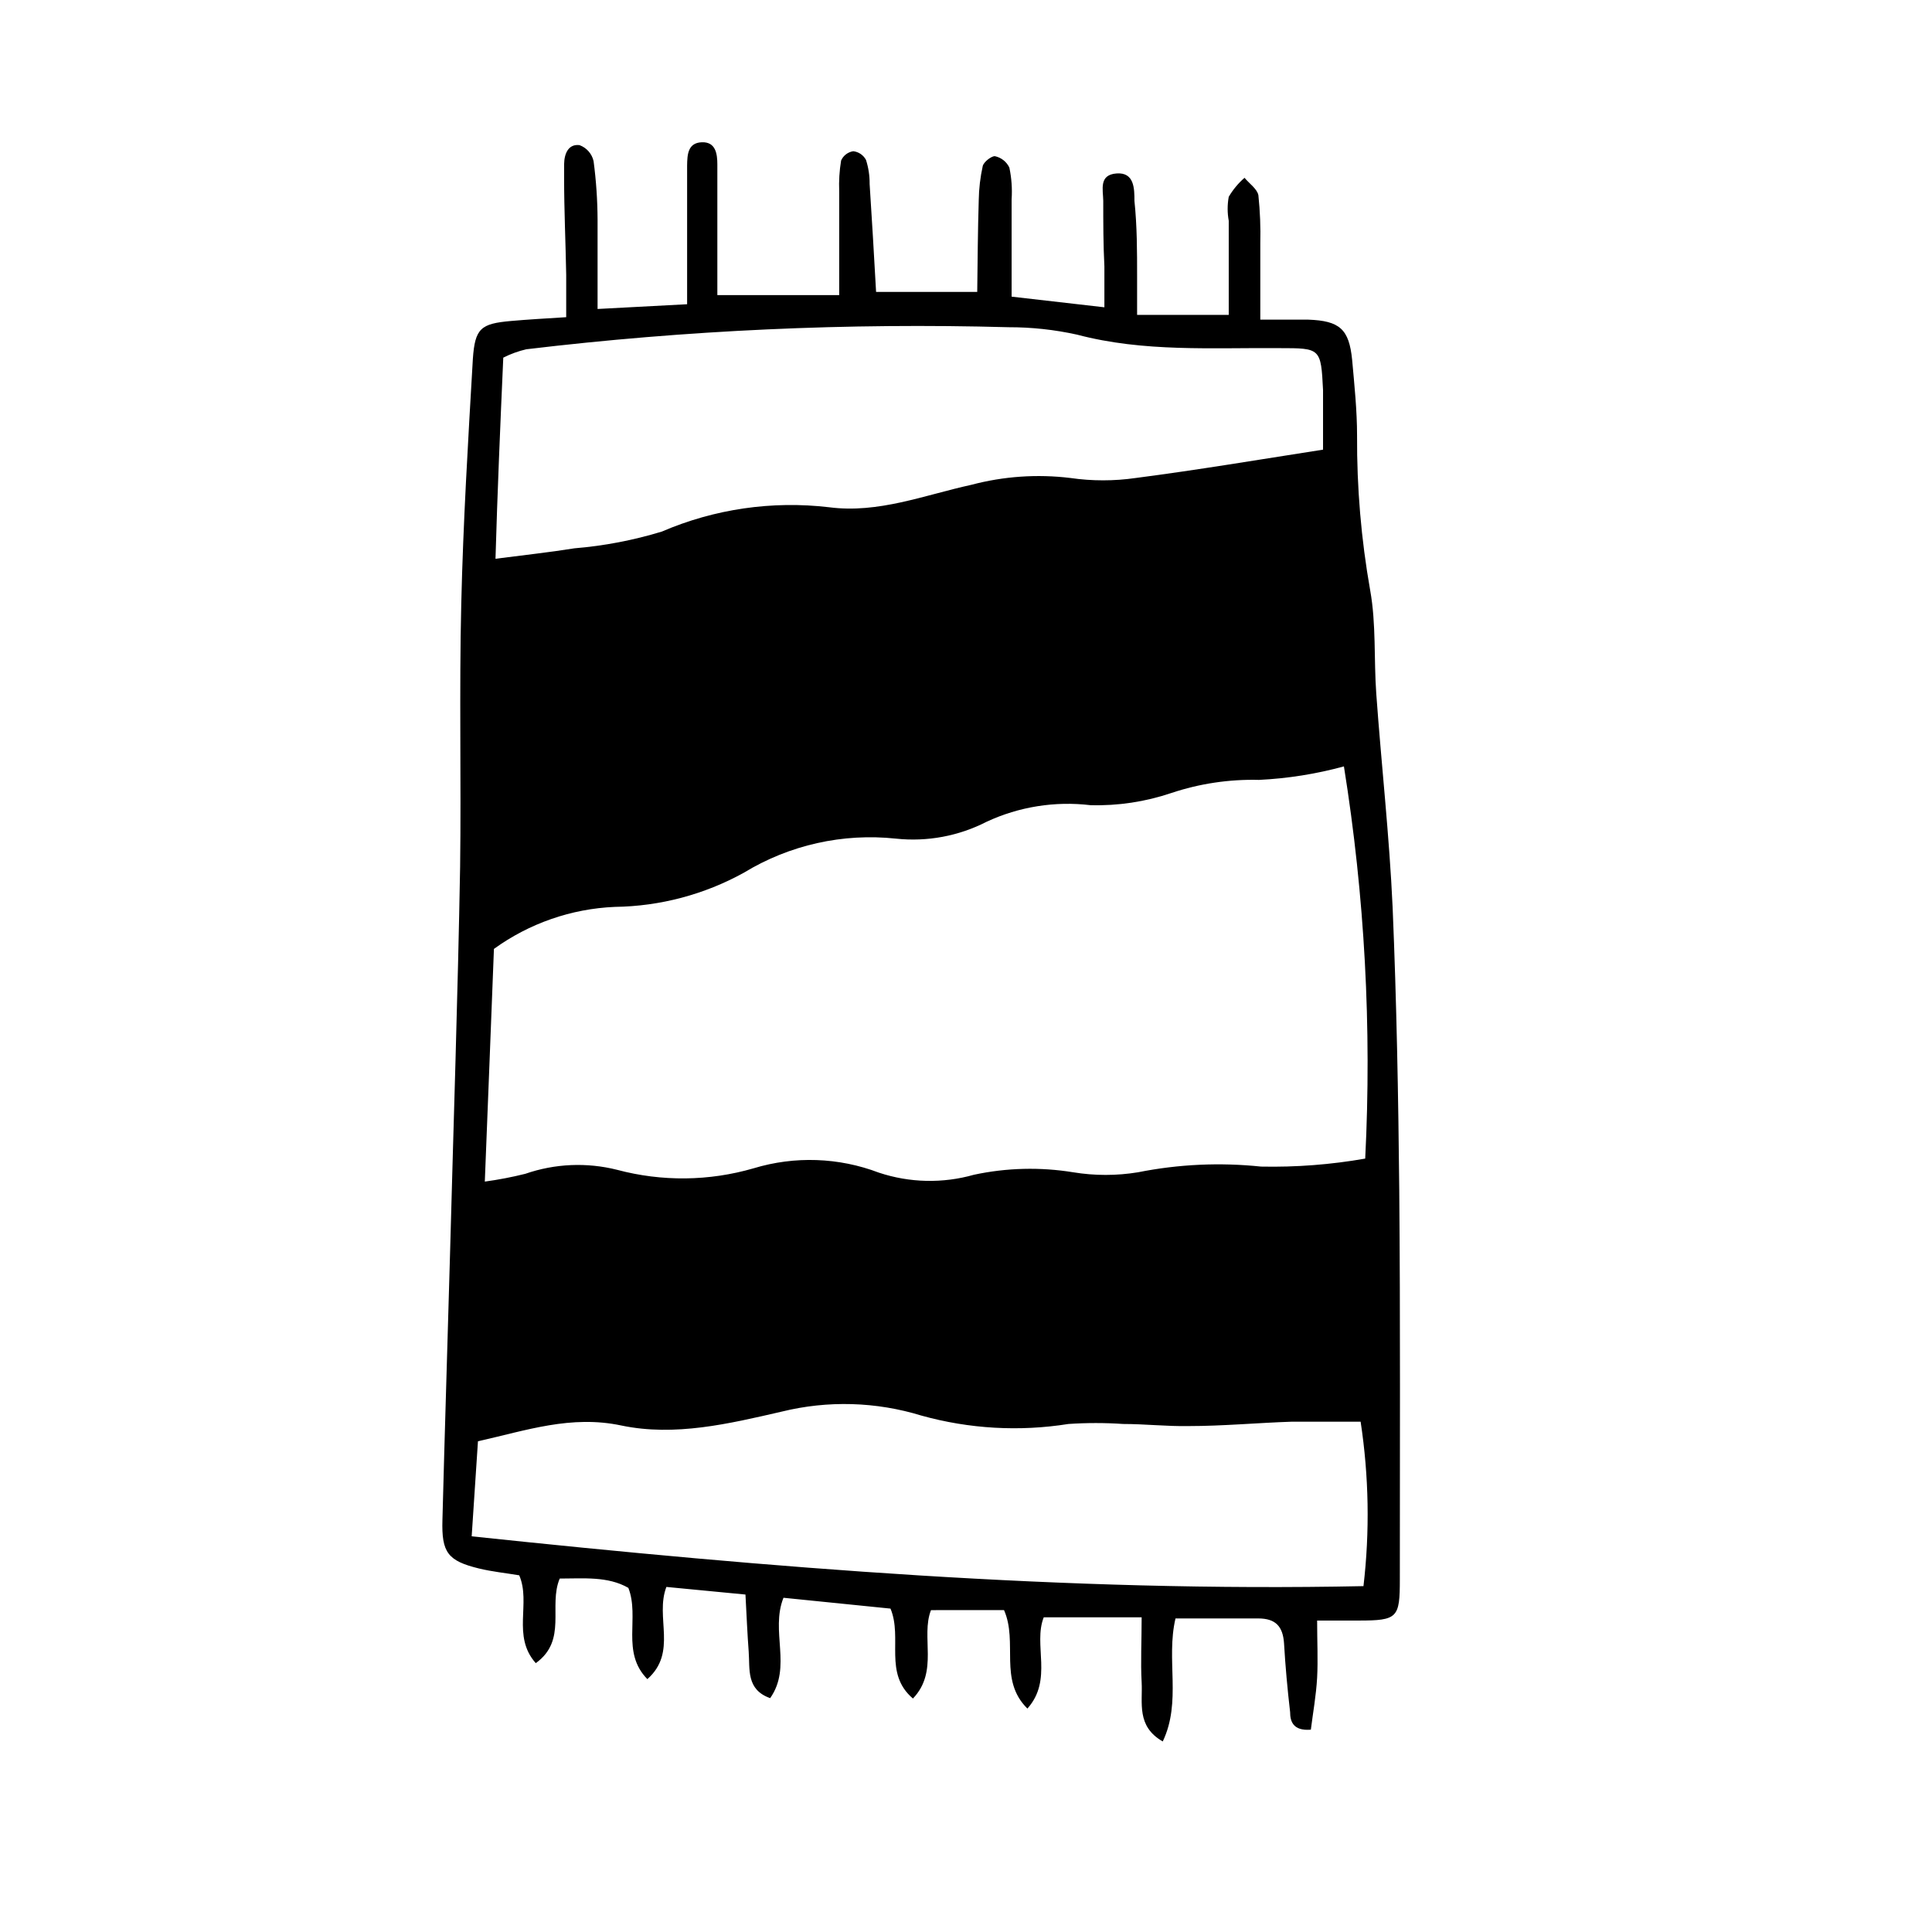 <?xml version="1.0" encoding="UTF-8"?>
<!-- Uploaded to: SVG Repo, www.svgrepo.com, Generator: SVG Repo Mixer Tools -->
<svg fill="#000000" width="800px" height="800px" version="1.1" viewBox="144 144 512 512" xmlns="http://www.w3.org/2000/svg">
 <path d="m514.82 459.55c-0.25-25.191-0.707-50.078-1.762-75.117-0.855-18.844-2.973-37.684-4.332-56.578-0.656-9.117 0-18.438-1.613-27.406-2.391-13.52-3.551-27.23-3.477-40.961 0-6.699-0.707-13.453-1.309-20.152-0.809-8.109-3.277-10.328-11.641-10.629h-12.695v-20.152c0.109-4.273-0.059-8.547-0.504-12.797-0.301-1.664-2.367-3.074-3.68-4.637-1.656 1.441-3.07 3.144-4.18 5.039-0.383 2.102-0.383 4.25 0 6.348v24.938l-24.285 0.004v-10.078c0-6.699 0-13.453-0.707-20.152 0-3.176 0-7.609-4.734-7.254-4.734 0.352-3.578 4.231-3.527 7.254 0 5.793 0 11.586 0.301 17.383v10.832l-24.586-2.82v-25.844l0.004-0.004c0.18-2.801-0.023-5.617-0.605-8.363-0.742-1.562-2.18-2.684-3.879-3.023-0.855 0-2.871 1.461-3.176 2.621h0.004c-0.656 2.961-1.012 5.984-1.059 9.016-0.25 8.113-0.301 16.273-0.402 24.336h-26.805c-0.555-10.078-1.109-19.297-1.715-28.668h0.004c0.016-2.137-0.309-4.262-0.957-6.297-0.676-1.281-1.938-2.148-3.379-2.316-1.422 0.219-2.641 1.148-3.223 2.469-0.445 2.695-0.617 5.43-0.504 8.16v27.508h-32.293v-9.875-24.738c0-2.769-0.402-6.047-4.133-5.894-3.727 0.152-3.828 3.324-3.879 6.144v22.016 14.762l-23.73 1.258v-23.68 0.008c-0.023-5.191-0.375-10.371-1.059-15.516-0.441-1.953-1.848-3.547-3.727-4.234-2.871-0.352-4.031 2.117-4.082 5.039v3.629c0 8.566 0.402 17.129 0.555 25.695v11.234c-5.644 0.352-10.078 0.605-14.66 1.008-7.961 0.707-9.523 1.914-10.078 10.078-1.258 21.613-2.57 43.277-3.074 64.941-0.555 23.227 0 46.402-0.301 69.625-0.605 34.207-1.762 68.418-2.672 102.57-0.656 23.527-1.41 47.055-2.016 70.535-0.25 8.613 1.41 10.832 9.672 12.848 3.527 0.855 7.106 1.211 10.68 1.812 3.176 7.356-2.016 16.07 4.383 23.277 8.465-6.098 3.273-15.113 6.348-22.418 6.348 0 12.746-0.656 18.188 2.469 3.074 7.859-2.016 17.027 5.039 24.184 8.062-7.152 1.965-16.375 5.039-24.434l20.957 2.016c0.301 5.594 0.504 10.43 0.855 15.113 0.352 4.684-0.707 10.078 5.691 12.344 5.844-8.312 0-17.734 3.527-26.602l28.363 2.871c3.273 7.859-1.914 17.129 5.945 23.832 6.902-7.203 2.016-16.375 4.785-23.426l19.355-0.012c3.777 8.613-1.512 18.488 6.195 26.098 6.852-7.656 1.461-16.977 4.332-24.184h25.945c0 6.398-0.301 11.84 0 17.23s-1.461 11.637 5.594 15.668c5.039-10.578 0.805-21.613 3.375-32.598h21.914c4.684 0 6.551 2.168 6.852 6.602 0.352 6.098 0.906 12.141 1.613 18.238 0 2.316 0.707 5.039 5.492 4.637 0.555-4.434 1.41-9.117 1.664-13.805 0.25-4.684 0-9.621 0-15.113h10.984c10.379 0 10.934-0.707 10.934-10.934 0-34.512 0.148-68.77-0.152-102.98zm-237.45-220.77c1.938-0.98 3.984-1.723 6.098-2.219 42.402-5.07 85.125-7.023 127.82-5.844 6.098-0.012 12.18 0.648 18.137 1.965 17.734 4.684 35.77 3.426 53.707 3.578 10.832 0 10.934 0 11.488 11.133v15.77c-17.129 2.672-33.301 5.391-49.625 7.508h-0.004c-5.746 0.832-11.582 0.832-17.332 0-8.785-1.07-17.691-0.453-26.246 1.812-12.445 2.719-24.637 7.656-37.684 5.945h-0.004c-15.086-1.777-30.379 0.445-44.332 6.449-7.547 2.301-15.316 3.789-23.176 4.434-6.551 1.059-13.148 1.762-20.906 2.769 0.5-17.43 1.258-35.215 2.062-53.301zm227.97 325.56c-78.543 1.613-156.73-4.785-236.34-13.199 0.605-9.117 1.109-16.977 1.664-25.191 12.848-2.871 24.637-7.004 37.988-4.18 14.207 2.973 28.516-0.453 42.523-3.68h-0.004c12.211-3.004 25.008-2.637 37.031 1.059 12.672 3.527 25.953 4.285 38.941 2.219 4.832-0.328 9.68-0.328 14.512 0 5.742 0 11.539 0.656 17.281 0.555 9.117 0 18.238-0.855 27.355-1.16h18.289c2.195 14.426 2.453 29.086 0.754 43.578zm0.453-113.3c-9.109 1.598-18.355 2.309-27.605 2.117-10.883-1.141-21.871-0.633-32.598 1.508-5.688 0.934-11.492 0.934-17.18 0-8.73-1.422-17.652-1.199-26.301 0.656-8.262 2.348-17.039 2.152-25.188-0.555-10.637-4.051-22.312-4.457-33.203-1.156-11.793 3.43-24.305 3.57-36.172 0.402-8.043-2.023-16.5-1.656-24.336 1.059-3.535 0.883-7.117 1.57-10.73 2.062 0.855-21.211 1.613-41.211 2.418-61.668v0.004c9.359-6.769 20.5-10.645 32.043-11.137 11.977-0.156 23.727-3.273 34.207-9.066 12.078-7.359 26.246-10.527 40.305-9.02 8.277 0.879 16.629-0.68 24.031-4.484 8.586-3.988 18.109-5.504 27.508-4.383 7.273 0.199 14.523-0.895 21.414-3.223 7.481-2.5 15.34-3.676 23.227-3.477 7.613-0.367 15.164-1.566 22.52-3.578 5.504 34.355 7.398 69.191 5.641 103.94z"/>
</svg>